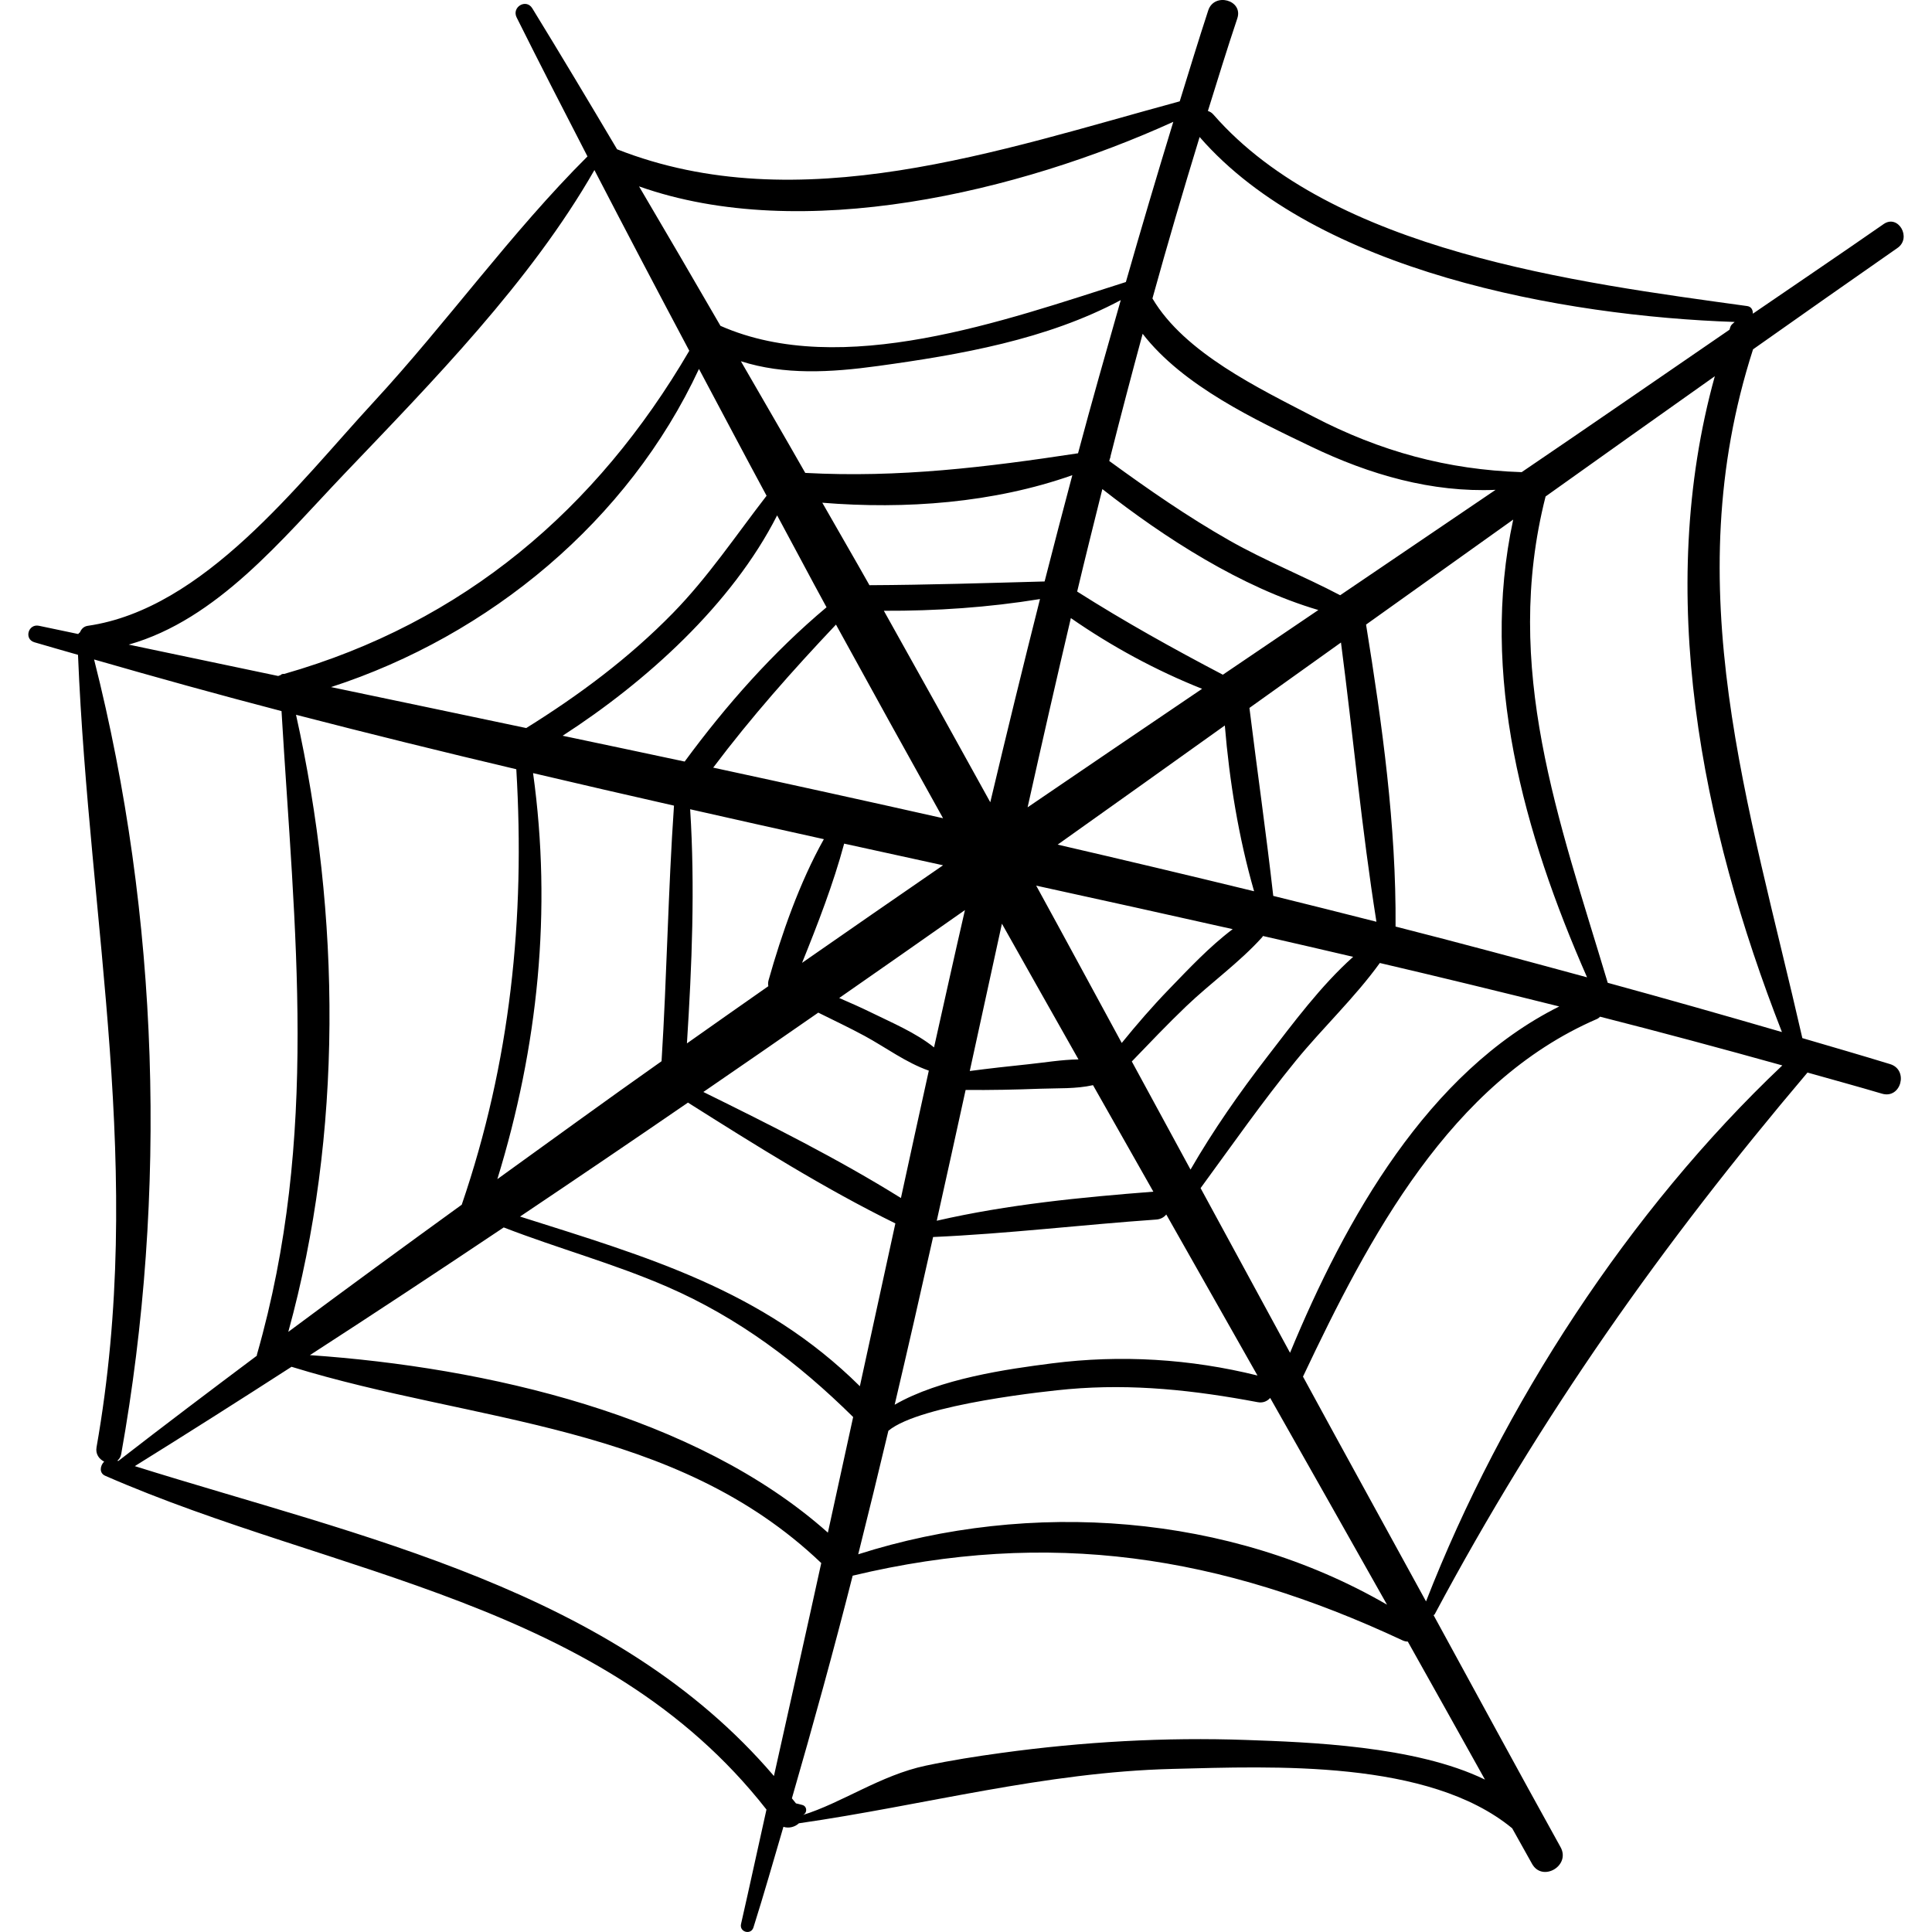 <?xml version="1.0" encoding="iso-8859-1"?>
<!-- Generator: Adobe Illustrator 18.0.0, SVG Export Plug-In . SVG Version: 6.00 Build 0)  -->
<!DOCTYPE svg PUBLIC "-//W3C//DTD SVG 1.1//EN" "http://www.w3.org/Graphics/SVG/1.1/DTD/svg11.dtd">
<svg version="1.1" id="Capa_1" xmlns="http://www.w3.org/2000/svg" xmlns:xlink="http://www.w3.org/1999/xlink" x="0px" y="0px"
	 viewBox="0 0 259.136 259.136" style="enable-background:new 0 0 259.136 259.136;" xml:space="preserve">
<path d="M253.52,142.729c-3.911-1.2-7.846-2.335-11.774-3.489c-7.163-31.434-16.923-60.373-6.613-92.384
	c6.454-4.553,12.909-9.1,19.379-13.601c1.942-1.351,0.093-4.562-1.869-3.197c-5.803,4.038-11.692,8.011-17.536,12.018
	c0.016-0.477-0.189-0.945-0.759-1.024c-22.926-3.165-55.577-7.334-71.604-25.694c-0.228-0.261-0.478-0.393-0.732-0.473
	c1.293-4.142,2.562-8.291,3.945-12.411c0.828-2.469-3.091-3.543-3.899-1.075c-1.324,4.047-2.565,8.123-3.823,12.193
	c-24.118,6.544-51.104,16.03-75.467,6.431c-3.754-6.33-7.529-12.644-11.373-18.909c-0.824-1.344-2.793-0.166-2.098,1.227
	c3.11,6.237,6.299,12.441,9.501,18.64C68.562,31.18,59.952,43.264,50.139,53.896C39.935,64.952,27.36,81.683,11.774,83.94
	c-0.559,0.081-0.868,0.445-1.052,0.877c-0.099,0.056-0.167,0.126-0.228,0.224c-1.755-0.369-3.519-0.738-5.27-1.106
	c-1.437-0.302-2.035,1.786-0.61,2.212c1.944,0.581,3.9,1.118,5.848,1.684c1.505,36.632,9.031,69.116,2.487,106.287
	c-0.162,0.92,0.355,1.594,1.021,1.922c-0.546,0.545-0.705,1.533,0.141,1.903c30.819,13.477,66.689,16.668,88.694,44.769
	c-1.144,5.114-2.248,10.255-3.412,15.355c-0.247,1.084,1.328,1.52,1.665,0.459c1.42-4.479,2.694-8.996,4.022-13.499
	c0.734,0.248,1.562,0.014,2.073-0.471c16.824-2.423,32.945-6.865,50.113-7.295c13.538-0.34,34.345-1.279,45.561,7.964
	c0.884,1.59,1.783,3.176,2.664,4.767c1.382,2.493,5.21,0.262,3.825-2.236c-5.725-10.32-11.36-20.74-17.033-31.117
	c0.046-0.049,0.116-0.053,0.151-0.119c14.252-26.672,30.488-49.63,50.003-72.66c3.331,0.941,6.671,1.85,9.992,2.833
	C254.972,147.446,256.045,143.503,253.52,142.729z M239.009,138.429c-7.767-2.26-15.552-4.471-23.365-6.607
	c-6.55-21.891-14.178-42.222-8.337-65.231c7.563-5.392,15.128-10.772,22.7-16.129C221.959,79.452,228.152,110.686,239.009,138.429z
	 M71.5,103.696c6.294,1.479,12.593,2.937,18.901,4.362c-0.791,11.407-0.951,22.868-1.668,34.283
	c-7.395,5.211-14.692,10.533-22.025,15.815C72.162,140.416,74.06,122.133,71.5,103.696z M75.465,98.684
	c11.193-7.231,22.708-17.619,28.77-29.557c2.222,4.103,4.386,8.231,6.626,12.325c-7.185,6.025-13.477,13.145-19.028,20.694
	C86.377,100.973,80.922,99.841,75.465,98.684z M132.825,107.604c-4.73-8.579-9.488-17.14-14.275-25.682
	c7.003,0.032,14.027-0.446,20.943-1.572C137.204,89.414,134.985,98.501,132.825,107.604z M134.385,123.893
	c3.41,6.075,6.844,12.137,10.27,18.203c-2.257,0.032-4.586,0.428-6.718,0.649c-2.622,0.272-5.248,0.563-7.864,0.909
	C131.51,137.068,132.944,130.48,134.385,123.893z M126.489,109.747c-10.266-2.31-20.544-4.566-30.828-6.786
	c5.093-6.769,10.651-13.033,16.467-19.185C116.882,92.448,121.672,101.104,126.489,109.747z M126.491,116.059
	c-6.323,4.338-12.614,8.716-18.911,13.086c2.095-5.181,4.203-10.622,5.645-15.99C117.646,114.125,122.068,115.093,126.491,116.059z
	 M129.426,122.067c-1.415,6.131-2.767,12.278-4.145,18.419c-2.452-1.973-5.678-3.325-8.379-4.653
	c-1.427-0.701-2.882-1.341-4.34-1.973C118.186,129.933,123.819,126.022,129.426,122.067z M129.517,146.192
	c3.326,0.035,6.668-0.039,9.986-0.162c2.376-0.088,4.812,0.037,7.101-0.479c2.695,4.767,5.395,9.523,8.094,14.287
	c-9.687,0.753-19.553,1.713-29.054,3.898C126.947,157.891,128.238,152.044,129.517,146.192z M138.984,118.79
	c8.79,1.922,17.577,3.863,26.355,5.835c-3.11,2.341-5.893,5.32-8.548,8.063c-2.231,2.306-4.321,4.721-6.334,7.203
	C146.63,132.857,142.835,125.811,138.984,118.79z M141.863,113.287c7.485-5.312,14.952-10.647,22.42-15.981
	c0.619,7.473,1.854,15.043,3.926,22.237C159.442,117.409,150.66,115.32,141.863,113.287z M164.019,90.498
	c-6.661-3.491-13.164-7.106-19.54-11.152c1.092-4.591,2.238-9.168,3.379-13.747c8.34,6.541,18.585,13.161,28.969,16.223
	C172.554,84.713,168.292,87.604,164.019,90.498z M161.235,92.389c-7.806,5.29-15.613,10.58-23.404,15.895
	c1.886-8.472,3.812-16.934,5.801-25.381C149.077,86.687,155.036,89.924,161.235,92.389z M140.111,77.991
	c-7.832,0.212-15.654,0.463-23.493,0.501c-2.082-3.705-4.228-7.366-6.324-11.062c11.135,0.909,22.969,0.037,33.535-3.694
	C142.575,68.483,141.321,73.23,140.111,77.991z M92.569,108.544c5.976,1.345,11.95,2.696,17.934,4.013
	c-3.267,5.821-5.694,12.804-7.413,18.91c-0.085,0.303-0.08,0.567-0.034,0.808c-3.652,2.543-7.279,5.117-10.919,7.674
	C92.803,129.513,93.235,118.981,92.569,108.544z M109.754,135.823c2.074,1.033,4.172,2.019,6.212,3.123
	c2.791,1.511,5.586,3.606,8.615,4.655c-1.272,5.693-2.488,11.391-3.74,17.088c-8.459-5.268-17.546-9.814-26.501-14.224
	C99.482,142.926,104.629,139.394,109.754,135.823z M125.155,165.919c9.983-0.441,19.958-1.645,29.925-2.342
	c0.599-0.042,1.048-0.308,1.35-0.681c4.082,7.202,8.154,14.4,12.234,21.599c-9.011-2.237-18.345-2.809-27.574-1.628
	c-6.002,0.768-15.008,2.04-21.09,5.548C121.762,180.928,123.476,173.428,125.155,165.919z M151.808,142.372
	c2.401-2.489,4.782-4.998,7.281-7.388c3.294-3.149,7.167-5.903,10.206-9.279c0.046-0.051,0.062-0.11,0.1-0.163
	c4.038,0.913,8.068,1.862,12.101,2.796c-4.346,3.894-8.002,8.839-11.502,13.375c-3.725,4.828-7.256,9.869-10.31,15.161
	C157.058,152.039,154.437,147.206,151.808,142.372z M170.779,120.165c-0.948-8.412-2.156-16.81-3.195-25.212
	c4.096-2.927,8.186-5.846,12.279-8.774c1.629,12.467,2.781,25.042,4.755,37.455C180.008,122.469,175.4,121.296,170.779,120.165z
	 M179.755,79.838c-4.872-2.559-10.066-4.623-14.847-7.34c-5.636-3.203-10.902-6.863-16.124-10.668
	c0.027-0.105,0.055-0.209,0.082-0.314c0.058-0.103,0.085-0.198,0.082-0.313c1.39-5.489,2.832-10.965,4.312-16.432
	c5.416,7.006,15.163,11.558,22.583,15.123c7.913,3.802,16.205,6.175,24.756,5.808C193.65,70.414,186.712,75.131,179.755,79.838z
	 M144.596,60.798c-12.315,1.872-24.047,3.31-36.588,2.632c-2.851-5.011-5.759-9.982-8.634-14.977
	c5.82,1.856,11.991,1.517,18.375,0.639c11.035-1.516,22.657-3.54,32.577-8.84C148.383,47.09,146.427,53.924,144.596,60.798z
	 M102.82,66.495c-4.115,5.314-7.829,10.896-12.589,15.762c-5.883,6.014-12.538,10.967-19.648,15.395
	c-8.742-1.847-17.447-3.663-26.18-5.494C65.7,85.24,84.273,69.834,93.752,49.485C96.774,55.155,99.763,60.839,102.82,66.495z
	 M69.251,103.178c1.196,20.011-0.784,39.295-7.319,58.408c-7.792,5.644-15.554,11.322-23.264,17.057
	c7.334-26.641,7.049-55.801,1.036-82.771C49.526,98.413,59.375,100.845,69.251,103.178z M67.564,164.633
	c7.26,2.816,14.793,4.853,21.943,7.965c9.552,4.157,17.567,10.199,24.925,17.465c-1.126,5.173-2.261,10.337-3.389,15.507
	c-17.747-15.804-45.92-22.18-69.475-23.808C50.273,176.127,58.936,170.412,67.564,164.633z M69.751,163.175
	c7.529-5.056,15.041-10.144,22.524-15.285c9.024,5.696,18.255,11.505,27.82,16.203c-1.596,7.282-3.177,14.557-4.762,21.838
	C102.275,172.994,86.751,168.573,69.751,163.175z M119.158,191.907c4.321-3.598,21.815-5.377,24.15-5.582
	c8.638-0.76,16.874,0.142,25.388,1.747c0.721,0.136,1.288-0.141,1.672-0.569c5.237,9.242,10.462,18.486,15.672,27.732
	c-21.125-12.244-47.843-14.128-70.928-6.761C116.496,202.96,117.843,197.438,119.158,191.907z M161.033,159.361
	c4.202-5.74,8.259-11.554,12.765-17.074c3.621-4.436,7.927-8.48,11.275-13.122c8.039,1.878,16.059,3.831,24.067,5.83
	c-17.627,8.8-28.685,28.499-36.108,46.453C169.033,174.084,165.031,166.728,161.033,159.361z M187.185,124.278
	c0.099-13.526-1.803-27.174-3.958-40.503c6.579-4.706,13.159-9.39,19.737-14.085c-4.493,20.872,1.394,42.036,9.906,61.397
	C204.325,128.769,195.777,126.462,187.185,124.278z M160.903,18.376c15.701,18.064,48.809,24.031,71.766,24.808
	c-0.211,0.196-0.46,0.336-0.577,0.663c-0.045,0.126-0.077,0.254-0.122,0.38c-9.288,6.369-18.537,12.766-27.871,19.102
	c-9.923-0.322-18.959-2.767-27.94-7.448c-7.233-3.77-17.263-8.526-21.584-15.849C156.578,32.786,158.7,25.571,160.903,18.376z
	 M157.373,16.34c-2.182,7.142-4.307,14.303-6.361,21.488c-16.129,5.12-38.106,13.052-54.377,5.876
	c-3.616-6.253-7.259-12.486-10.922-18.705C107.61,32.764,136.766,25.708,157.373,16.34z M46.183,63.561
	C57.971,51.208,71.136,37.822,79.729,22.81c4.195,8.099,8.439,16.177,12.724,24.238C80.022,68.32,62.178,83.51,38.121,90.392
	c-0.188-0.022-0.373,0.023-0.494,0.163c-0.074,0.021-0.14,0.051-0.214,0.071c-0.036,0.01-0.055,0.033-0.089,0.045
	c-6.689-1.401-13.372-2.806-20.059-4.21C29.151,83.091,37.841,72.303,46.183,63.561z M15.743,195.918
	c0.24-0.202,0.44-0.472,0.514-0.887c6.24-34.886,5.11-72.065-3.637-106.577c8.354,2.407,16.729,4.731,25.14,6.924
	c1.743,29.555,5.102,56.963-3.3,86.321c-0.015,0.051-0.001,0.093-0.012,0.143c-6.229,4.666-12.438,9.353-18.578,14.117
	C15.829,195.944,15.785,195.931,15.743,195.918z M18.079,196.65c7.041-4.379,14.046-8.825,21.024-13.325
	c24.579,7.586,51.351,7.523,71.05,26.325c-2.085,9.543-4.229,19.044-6.347,28.563C82.424,213.169,48.578,206.203,18.079,196.65z
	 M199.175,238.695c-9.346-4.557-23.851-5.023-31.954-5.314c-10.953-0.393-22.015,0.244-32.874,1.731
	c-3.427,0.47-6.78,0.995-10.173,1.712c-6.07,1.281-11.307,5.034-16.546,6.636c0.657-0.201,0.682-1.168,0-1.358
	c-0.365-0.102-0.616-0.164-0.867-0.217c-0.185-0.222-0.368-0.447-0.546-0.678c2.868-9.916,5.612-19.864,8.151-29.864
	c26.405-6.326,49.366-2.733,73.766,8.682c0.241,0.113,0.472,0.154,0.693,0.157C192.297,226.351,195.73,232.524,199.175,238.695z
	 M191.271,214.794c-5.495-10.057-11.029-20.068-16.504-30.15c8.845-18.705,19.764-39.468,39.43-47.969
	c0.177-0.076,0.299-0.192,0.42-0.307c8.173,2.078,16.317,4.272,24.444,6.535C218.481,162.384,201.504,188.52,191.271,214.794z"/>
<g>
</g>
<g>
</g>
<g>
</g>
<g>
</g>
<g>
</g>
<g>
</g>
<g>
</g>
<g>
</g>
<g>
</g>
<g>
</g>
<g>
</g>
<g>
</g>
<g>
</g>
<g>
</g>
<g>
</g>
</svg>
